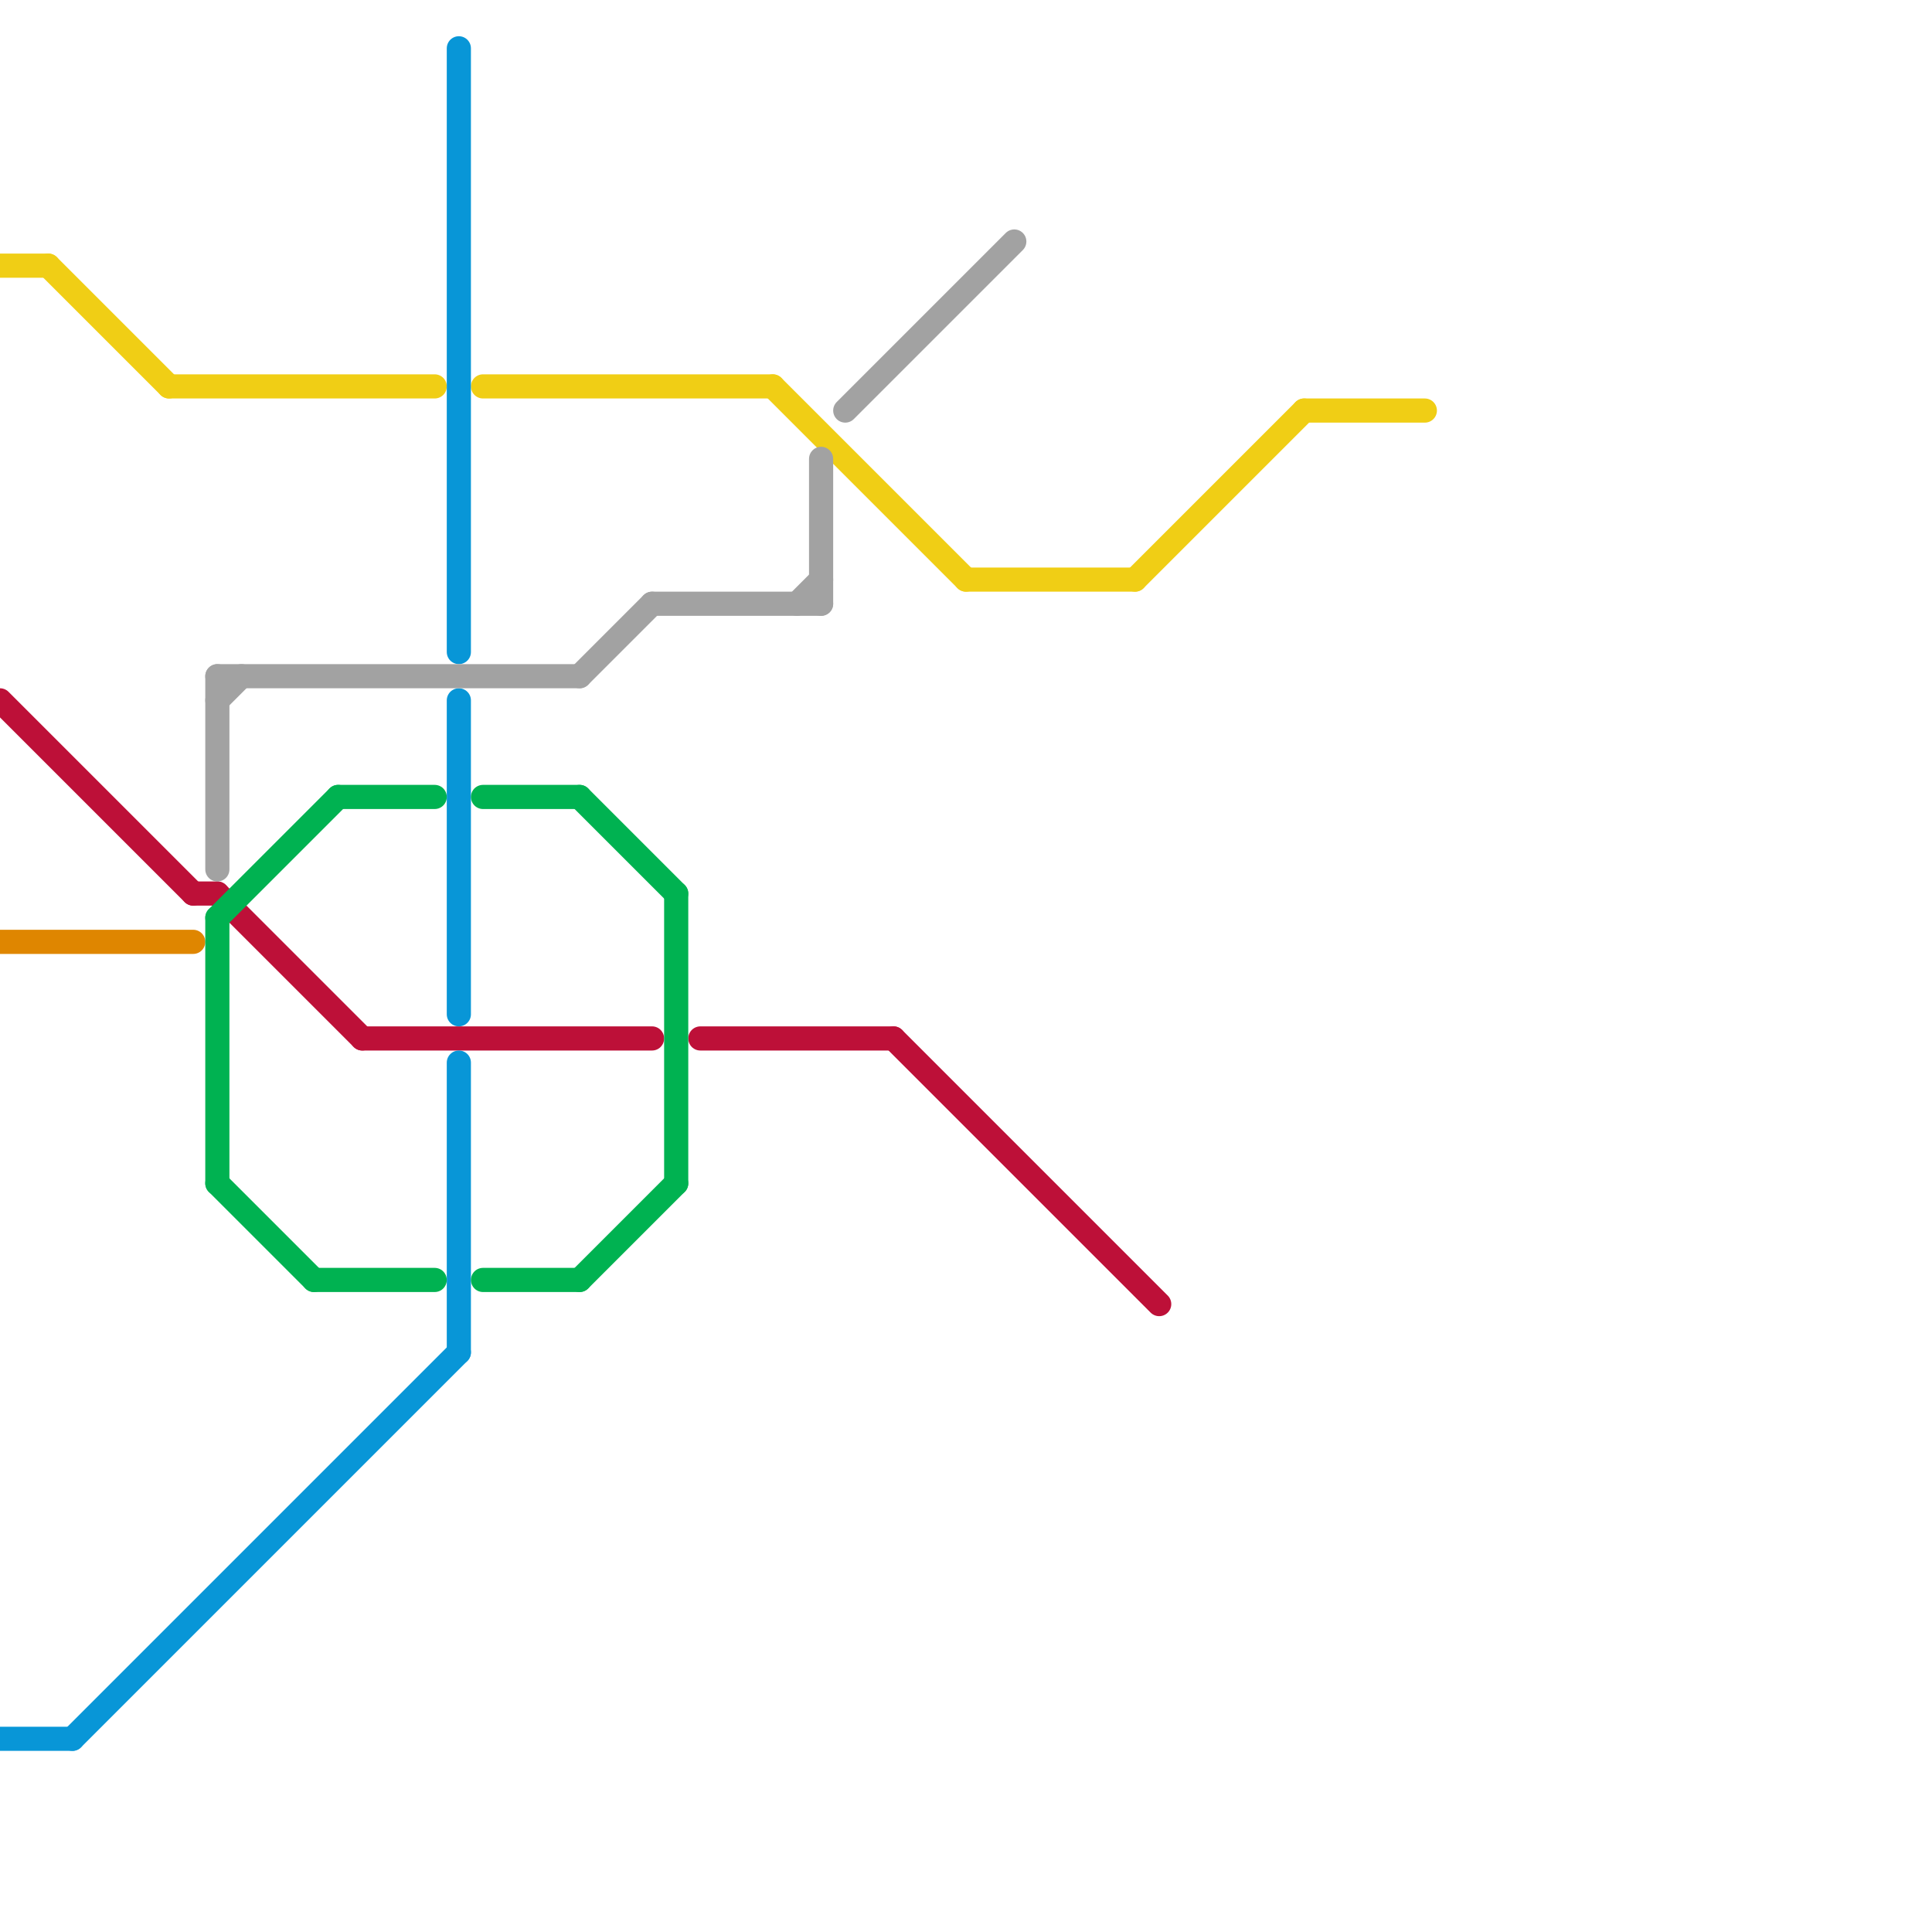 
<svg version="1.1" xmlns="http://www.w3.org/2000/svg" viewBox="0 0 80 80">
<style>text { font: 1px Helvetica; font-weight: 600; white-space: pre; dominant-baseline: central; } line { stroke-width: 1; fill: none; stroke-linecap: round; stroke-linejoin: round; } .c0 { stroke: #f0ce15 } .c1 { stroke: #bd1038 } .c2 { stroke: #df8600 } .c3 { stroke: #0896d7 } .c4 { stroke: #a2a2a2 } .c5 { stroke: #00b251 }</style><defs><g id="wm-xf"><circle r="1.2" fill="#000"/><circle r="0.9" fill="#fff"/><circle r="0.6" fill="#000"/><circle r="0.3" fill="#fff"/></g><g id="wm"><circle r="0.6" fill="#000"/><circle r="0.3" fill="#fff"/></g></defs><line class="c0" x1="2" y1="11" x2="7" y2="16"/><line class="c0" x1="40" y1="24" x2="47" y2="24"/><line class="c0" x1="47" y1="24" x2="54" y2="17"/><line class="c0" x1="32" y1="16" x2="40" y2="24"/><line class="c0" x1="20" y1="16" x2="32" y2="16"/><line class="c0" x1="7" y1="16" x2="18" y2="16"/><line class="c0" x1="54" y1="17" x2="59" y2="17"/><line class="c0" x1="0" y1="11" x2="2" y2="11"/><line class="c1" x1="0" y1="29" x2="8" y2="37"/><line class="c1" x1="9" y1="37" x2="15" y2="43"/><line class="c1" x1="8" y1="37" x2="9" y2="37"/><line class="c1" x1="37" y1="43" x2="48" y2="54"/><line class="c1" x1="15" y1="43" x2="27" y2="43"/><line class="c1" x1="29" y1="43" x2="37" y2="43"/><line class="c2" x1="0" y1="39" x2="8" y2="39"/><line class="c3" x1="3" y1="72" x2="19" y2="56"/><line class="c3" x1="19" y1="44" x2="19" y2="56"/><line class="c3" x1="0" y1="72" x2="3" y2="72"/><line class="c3" x1="19" y1="29" x2="19" y2="42"/><line class="c3" x1="19" y1="2" x2="19" y2="27"/><line class="c4" x1="9" y1="28" x2="24" y2="28"/><line class="c4" x1="35" y1="17" x2="42" y2="10"/><line class="c4" x1="9" y1="29" x2="10" y2="28"/><line class="c4" x1="34" y1="19" x2="34" y2="25"/><line class="c4" x1="9" y1="28" x2="9" y2="36"/><line class="c4" x1="24" y1="28" x2="27" y2="25"/><line class="c4" x1="33" y1="25" x2="34" y2="24"/><line class="c4" x1="27" y1="25" x2="34" y2="25"/><line class="c5" x1="28" y1="37" x2="28" y2="49"/><line class="c5" x1="24" y1="53" x2="28" y2="49"/><line class="c5" x1="20" y1="33" x2="24" y2="33"/><line class="c5" x1="13" y1="53" x2="18" y2="53"/><line class="c5" x1="20" y1="53" x2="24" y2="53"/><line class="c5" x1="24" y1="33" x2="28" y2="37"/><line class="c5" x1="9" y1="49" x2="13" y2="53"/><line class="c5" x1="9" y1="38" x2="14" y2="33"/><line class="c5" x1="9" y1="38" x2="9" y2="49"/><line class="c5" x1="14" y1="33" x2="18" y2="33"/>
</svg>
